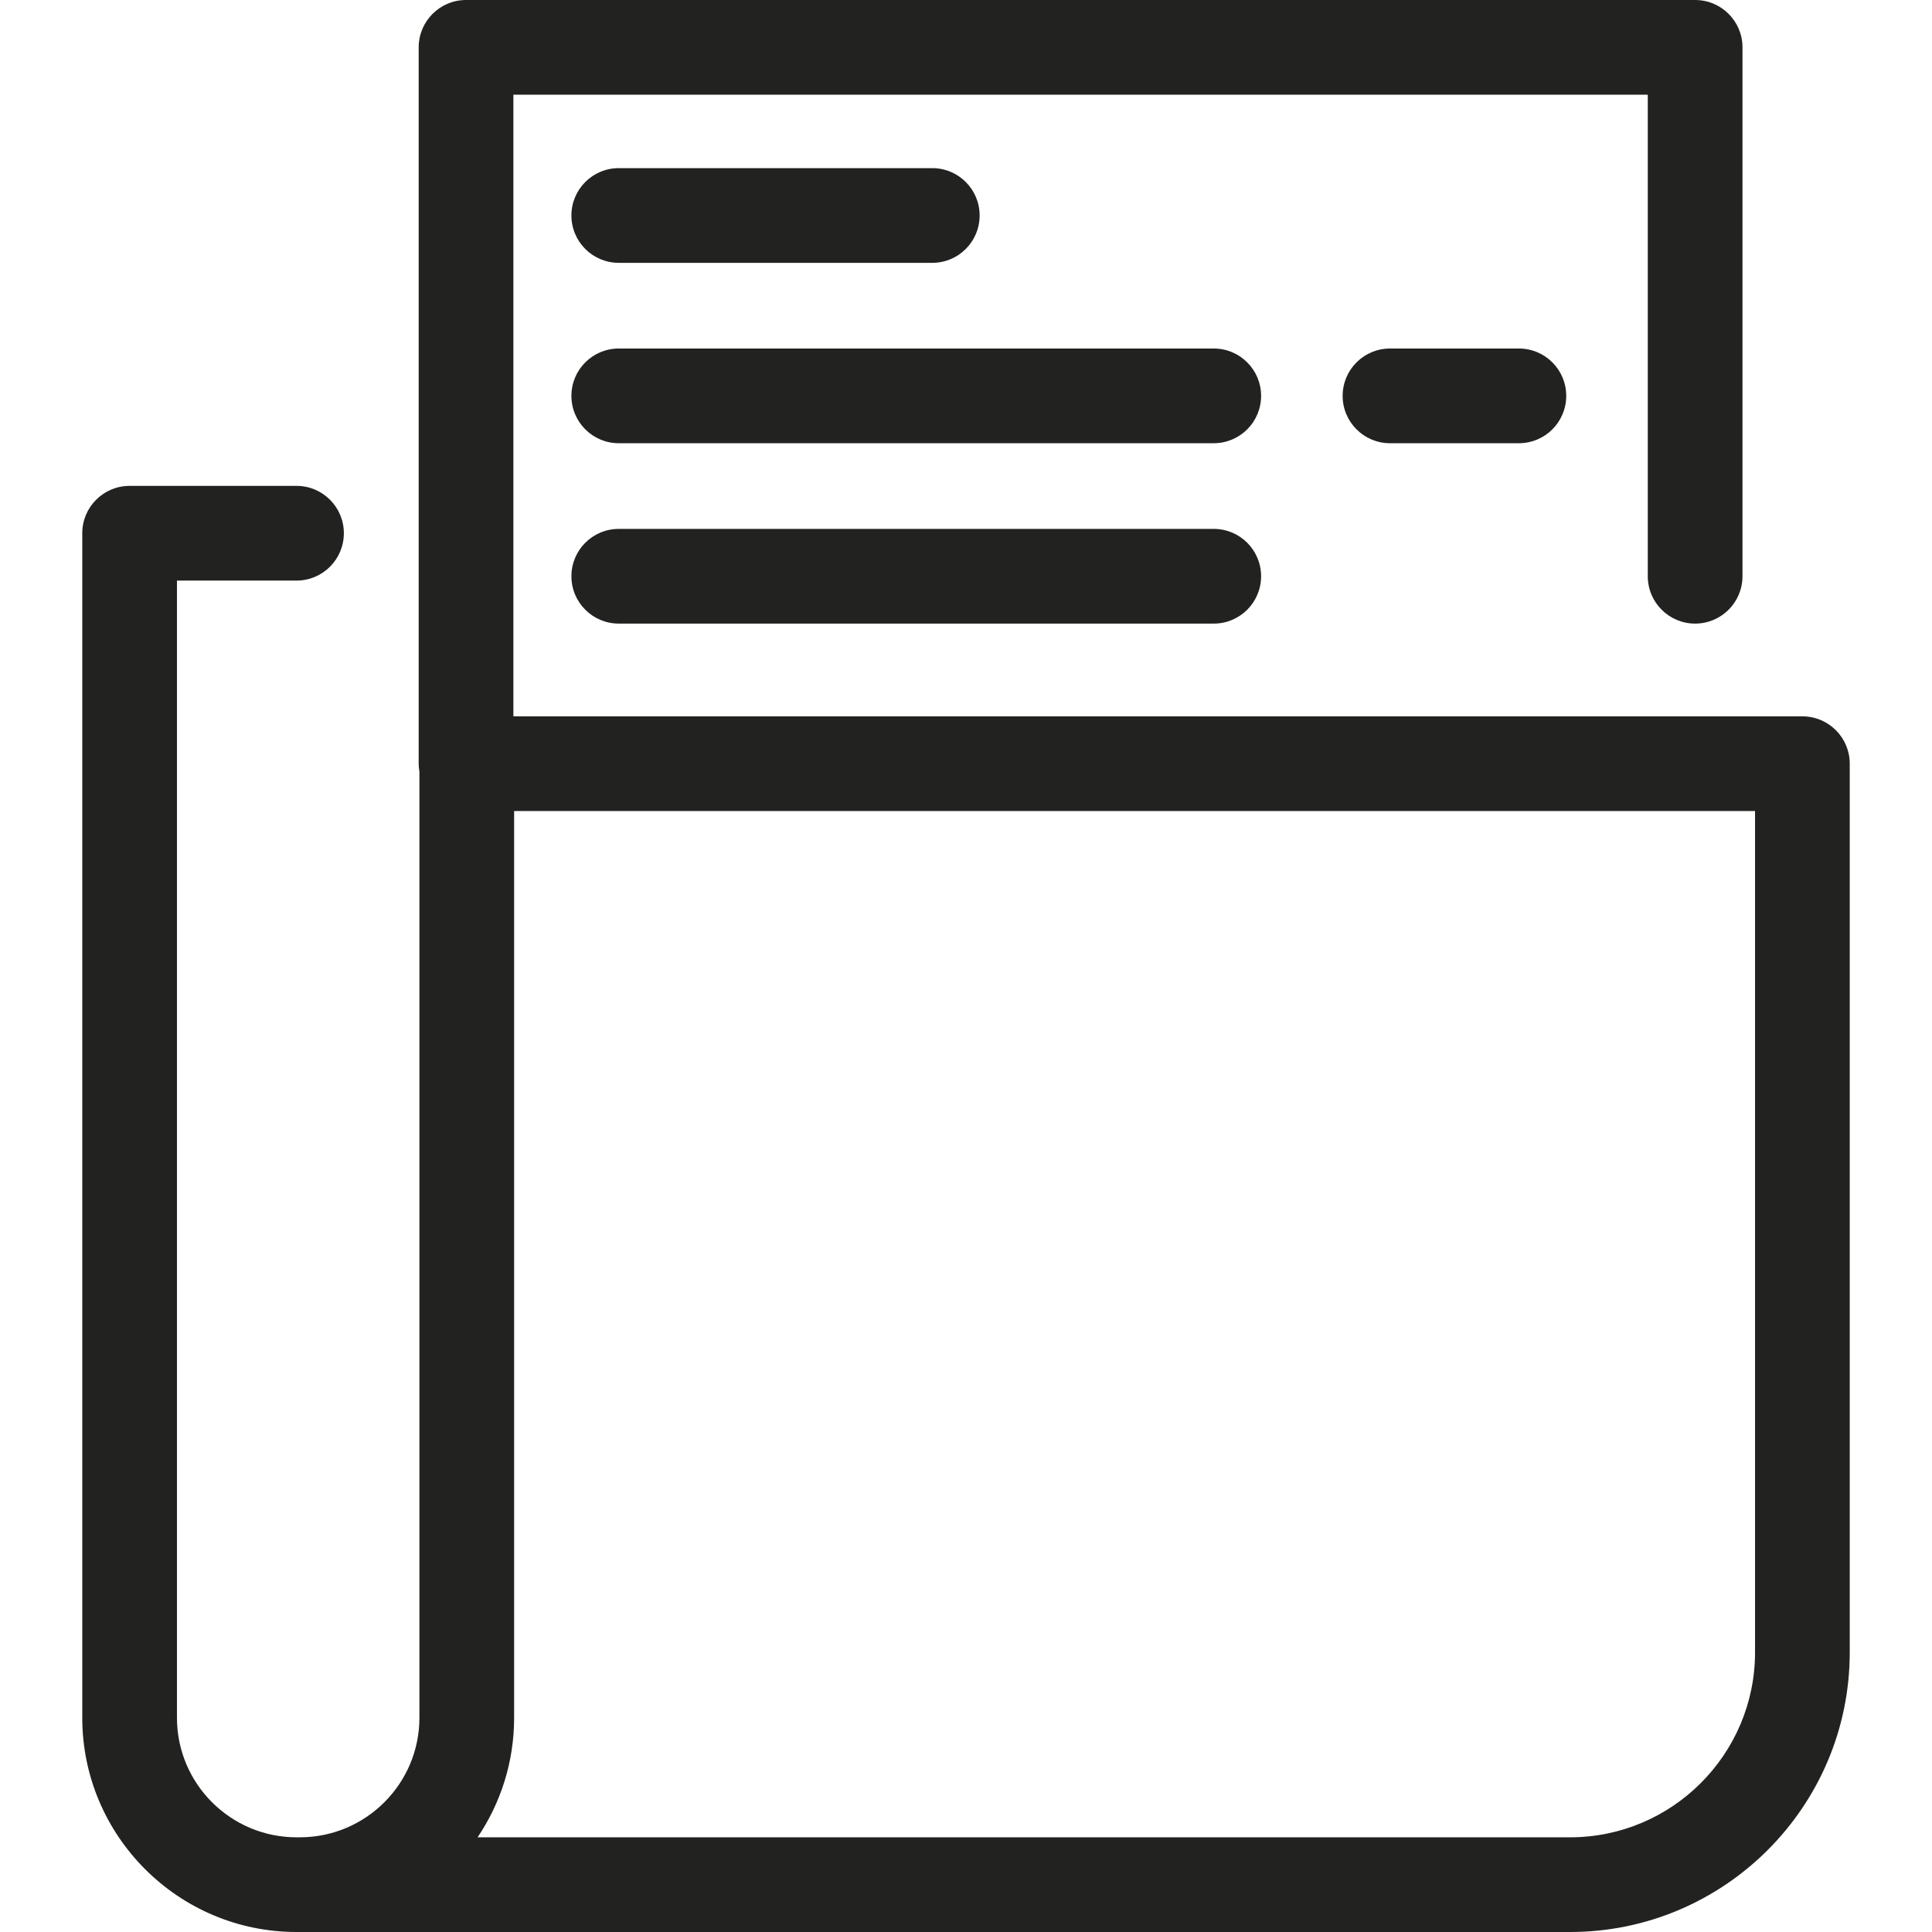 <svg xmlns="http://www.w3.org/2000/svg" xmlns:xlink="http://www.w3.org/1999/xlink" height="800px" width="800px" id="Capa_1" viewBox="0 0 306.028 306.028" xml:space="preserve"> <g> <path style="fill:#222220;" d="M285.498,113.47H81.32V15h179.688v76.277c0,4.142,3.357,7.5,7.5,7.5s7.5-3.358,7.5-7.5V7.5 c0-4.142-3.357-7.5-7.5-7.5H73.82c-4.143,0-7.5,3.358-7.5,7.5v113.47c0,0.438,0.045,0.864,0.117,1.281v149.841 c0,10.441-8.494,18.936-18.936,18.936h-0.534c-10.441,0-18.937-8.495-18.937-18.936V91.963h18.937c4.143,0,7.5-3.358,7.5-7.5 s-3.357-7.5-7.5-7.5H20.531c-4.143,0-7.5,3.358-7.5,7.5v187.629c0,18.712,15.224,33.936,33.937,33.936h0.534h201.197 c24.427,0,44.299-19.873,44.299-44.299V120.97C292.998,116.828,289.64,113.47,285.498,113.47z M277.998,261.729 c0,16.155-13.144,29.299-29.299,29.299H75.649c3.653-5.412,5.788-11.929,5.788-18.936V128.47h196.561V261.729z"></path> <path style="fill:#222220;" d="M98.011,41.633h49.663c4.143,0,7.5-3.358,7.5-7.5s-3.357-7.5-7.5-7.5H98.011 c-4.143,0-7.5,3.358-7.5,7.5S93.869,41.633,98.011,41.633z"></path> <path style="fill:#222220;" d="M192.257,55.205H98.011c-4.143,0-7.5,3.358-7.5,7.5s3.357,7.5,7.5,7.5h94.246 c4.143,0,7.5-3.358,7.5-7.5S196.4,55.205,192.257,55.205z"></path> <path style="fill:#222220;" d="M192.257,83.777H98.011c-4.143,0-7.5,3.358-7.5,7.5s3.357,7.5,7.5,7.5h94.246 c4.143,0,7.5-3.358,7.5-7.5S196.4,83.777,192.257,83.777z"></path> <path style="fill:#222220;" d="M220.174,55.205c-4.143,0-7.5,3.358-7.5,7.5s3.357,7.5,7.5,7.5h20.417c4.143,0,7.5-3.358,7.5-7.5 s-3.357-7.5-7.5-7.5H220.174z"></path> </g> </svg>